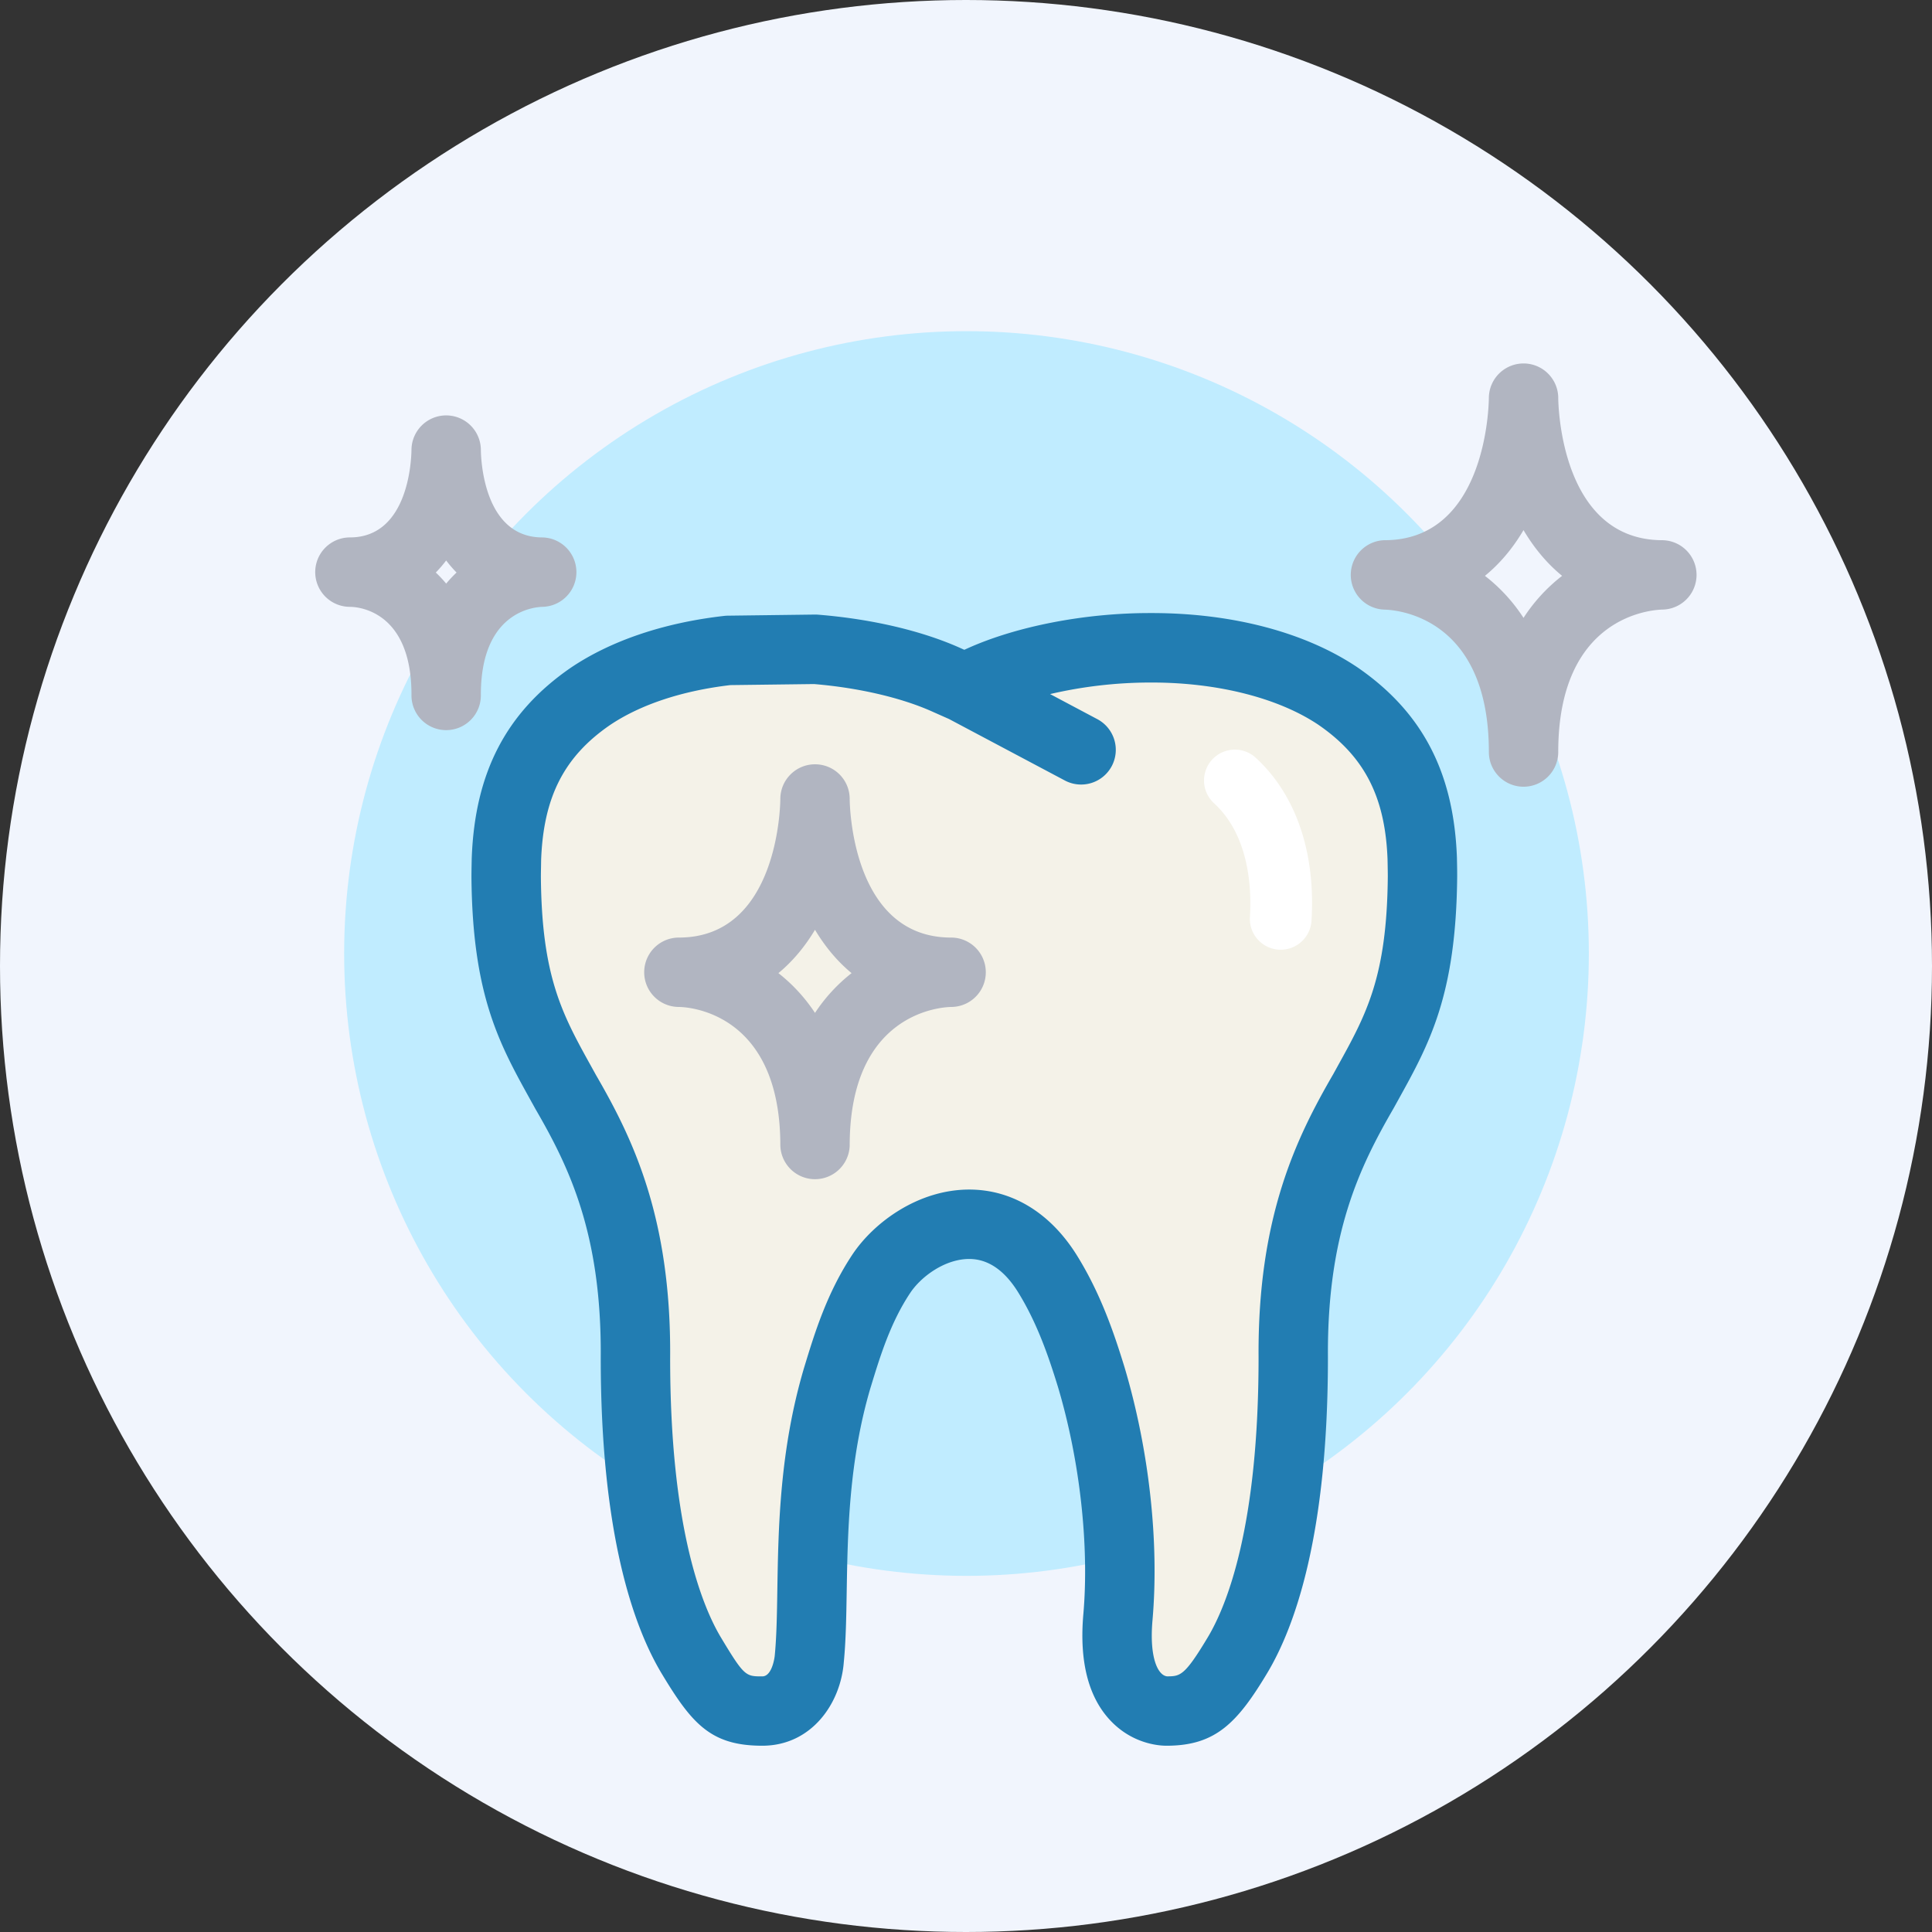 <svg xmlns="http://www.w3.org/2000/svg" width="120" height="120" viewBox="0 0 120 120">
    <rect x="0" y="0" width="120" height="120" fill="#333333" stroke="none"/>
    <g fill="none" fill-rule="evenodd">
        <circle cx="60" cy="60" r="60" fill="#F1F5FD"/>
        <g fill-rule="nonzero" transform="translate(19 20)">
            <circle cx="41.031" cy="39.224" r="38.655" fill="#C0ECFF"/>
            <path fill="#F4F2E8" d="M70.782 33.678l-.005-.393c-.188-5.035-2.041-8.599-5.841-11.222-3.12-2.106-7.522-3.266-12.398-3.266h-.129c-3.945 0-8.074.801-11.034 2.138l-.477.213-.467-.207c-2.294-1.044-5.46-1.789-8.684-2.047a1.533 1.533 0 0 0-.134-.004l-5.409.069a1.372 1.372 0 0 0-.143.009c-3.634.413-6.815 1.484-9.213 3.105-3.793 2.616-5.646 6.18-5.829 11.246l-.007.47c-.006.232-.011.458-.011.681.06 7.156 1.685 10.089 3.565 13.486l.313.561c2.131 3.678 4.208 7.923 4.152 15.769-.011 10.808 1.974 16.423 3.646 19.236 1.953 3.247 2.932 4.19 5.668 4.19 2.627 0 4.179-2.301 4.351-4.545.126-1.28.151-2.77.176-4.345.059-3.649.134-8.191 1.511-12.832l.034-.115c.546-1.792 1.226-4.021 2.511-5.956.782-1.176 2.448-2.442 4.271-2.442 1.43 0 2.654.811 3.646 2.406 1.226 1.977 1.96 4.103 2.567 6.097 1.379 4.636 1.974 10.007 1.592 14.367-.231 2.667.253 4.678 1.441 5.977.939 1.024 2.167 1.39 3.004 1.39h.002c2.672 0 3.806-1.099 5.662-4.195 1.669-2.804 3.658-8.416 3.648-19.24-.052-7.834 2.023-12.082 4.172-15.789l.288-.521c1.881-3.396 3.504-6.33 3.567-13.509.004-.253 0-.512-.006-.782z"/>
            <path fill="#227DB2" d="M71.499 33.608l-.007-.352c-.196-5.28-2.146-9.022-6.155-11.79-3.237-2.185-7.782-3.388-12.796-3.388h-.138c-4.041 0-8.278.824-11.325 2.2l-.183.082-.168-.075c-2.404-1.093-5.573-1.84-8.924-2.107a2.226 2.226 0 0 0-.199-.006l-5.408.069a2.237 2.237 0 0 0-.216.014c-3.746.425-7.039 1.537-9.539 3.227-3.997 2.759-5.948 6.5-6.141 11.831l-.009.463c-.004.238-.008.467-.008.7.061 7.339 1.728 10.347 3.655 13.828l.319.575c2.082 3.591 4.11 7.737 4.057 15.406-.01 10.971 2.031 16.713 3.75 19.606 1.896 3.156 3.063 4.539 6.283 4.539 3.065 0 4.871-2.636 5.063-5.19.13-1.312.155-2.815.181-4.408.06-3.605.133-8.091 1.477-12.631l.035-.113c.562-1.837 1.197-3.92 2.425-5.771.699-1.054 2.187-2.12 3.672-2.12 1.163 0 2.185.694 3.035 2.063 1.176 1.899 1.894 3.978 2.489 5.924 1.353 4.553 1.938 9.822 1.563 14.101-.249 2.876.299 5.07 1.629 6.522 1.381 1.506 3.055 1.623 3.534 1.623h.002c3.041 0 4.394-1.4 6.278-4.547 1.716-2.881 3.76-8.621 3.75-19.613-.05-7.653 1.979-11.803 4.082-15.437l.288-.521c1.928-3.481 3.591-6.488 3.658-13.854a30.96 30.96 0 0 0-.009-.85zm-7.418 12.618l-.269.489c-2.276 3.928-4.698 8.851-4.64 17.574.007 10.525-1.967 15.414-3.142 17.386-1.447 2.415-1.717 2.446-2.546 2.446-.576-.07-1.1-1.177-.902-3.46.427-4.86-.203-10.584-1.729-15.719-.686-2.241-1.518-4.636-2.954-6.952-1.642-2.646-4.021-4.104-6.698-4.104-3.163 0-5.928 2.033-7.265 4.049-1.574 2.373-2.34 4.88-2.955 6.895l-.04.131c-1.517 5.122-1.596 9.935-1.659 13.802-.024 1.567-.047 2.92-.164 4.104-.001.012-.145 1.256-.77 1.256-1.033 0-1.117 0-2.582-2.438-1.177-1.98-3.149-6.874-3.141-17.38.063-8.74-2.361-13.659-4.613-17.544l-.3-.543c-1.779-3.21-3.065-5.53-3.116-11.756 0-.19.004-.39.008-.599l.007-.444c.143-3.906 1.422-6.414 4.262-8.374 1.889-1.276 4.476-2.137 7.489-2.492l5.198-.065c2.788.231 5.475.858 7.4 1.734l.987.438 7.191 3.817a2.154 2.154 0 0 0 2.915-.893 2.158 2.158 0 0 0-.894-2.915l-2.936-1.559a27.632 27.632 0 0 1 6.181-.717h.138c4.103 0 7.888.967 10.365 2.638 2.853 1.97 4.131 4.479 4.276 8.345l.006.315c.005.267.01.521.01.751-.054 6.251-1.34 8.572-3.118 11.784z"/>
            <g fill="#B1B5C1">
                <path d="M84.267 13.553c-6.361 0-6.479-8.489-6.482-8.845v-.011-.004-.02-.003a2.155 2.155 0 0 0-4.309.033c-.002.368-.123 8.85-6.483 8.85H66.975a2.157 2.157 0 0 0 .001 4.311c.681.013 6.5.381 6.5 8.846 0 1.189.966 2.155 2.155 2.155a2.156 2.156 0 0 0 2.154-2.156c0-8.479 5.836-8.833 6.482-8.847a2.155 2.155 0 0 0 0-4.309zm-8.639 4.824a10.534 10.534 0 0 0-2.396-2.61c.98-.801 1.77-1.777 2.396-2.841.629 1.063 1.418 2.04 2.397 2.841a10.556 10.556 0 0 0-2.397 2.61zM40.075 38.234c-6.18 0-6.297-8.264-6.299-8.611a2.15 2.15 0 0 0-2.149-2.151h-.005c-1.185 0-2.148.96-2.154 2.146-.002.352-.119 8.616-6.301 8.616a2.155 2.155 0 0 0 0 4.31c.258 0 6.301.098 6.301 8.608a2.155 2.155 0 0 0 4.308 0c0-8.247 5.673-8.596 6.299-8.608a2.155 2.155 0 0 0 0-4.31zm-8.454 4.68a10.427 10.427 0 0 0-2.272-2.471c.922-.764 1.672-1.688 2.272-2.692.601 1.004 1.35 1.929 2.272 2.692a10.407 10.407 0 0 0-2.272 2.471zM14.692 13.381c-3.676 0-3.821-4.908-3.825-5.459v-.007-.007a2.155 2.155 0 0 0-4.309.005c-.005.563-.151 5.467-3.823 5.467a2.155 2.155 0 0 0 0 4.312c.391 0 3.823.152 3.823 5.456a2.155 2.155 0 1 0 4.309.001c0-5.089 3.21-5.439 3.825-5.457a2.156 2.156 0 0 0 0-4.311zm-5.98 2.867a7.696 7.696 0 0 0-.644-.687c.231-.236.446-.486.644-.749.199.263.414.513.646.749-.223.21-.439.44-.646.687z"/>
            </g>
            <path fill="#FFF" d="M60.55 38.989c-.04 0-.08 0-.121-.003a1.916 1.916 0 0 1-1.794-2.031c.109-1.781-.036-5.071-2.253-7.086a1.917 1.917 0 0 1 2.58-2.835c2.52 2.291 3.762 5.897 3.497 10.158a1.915 1.915 0 0 1-1.909 1.797z"/>
        </g>
    </g>
</svg>
